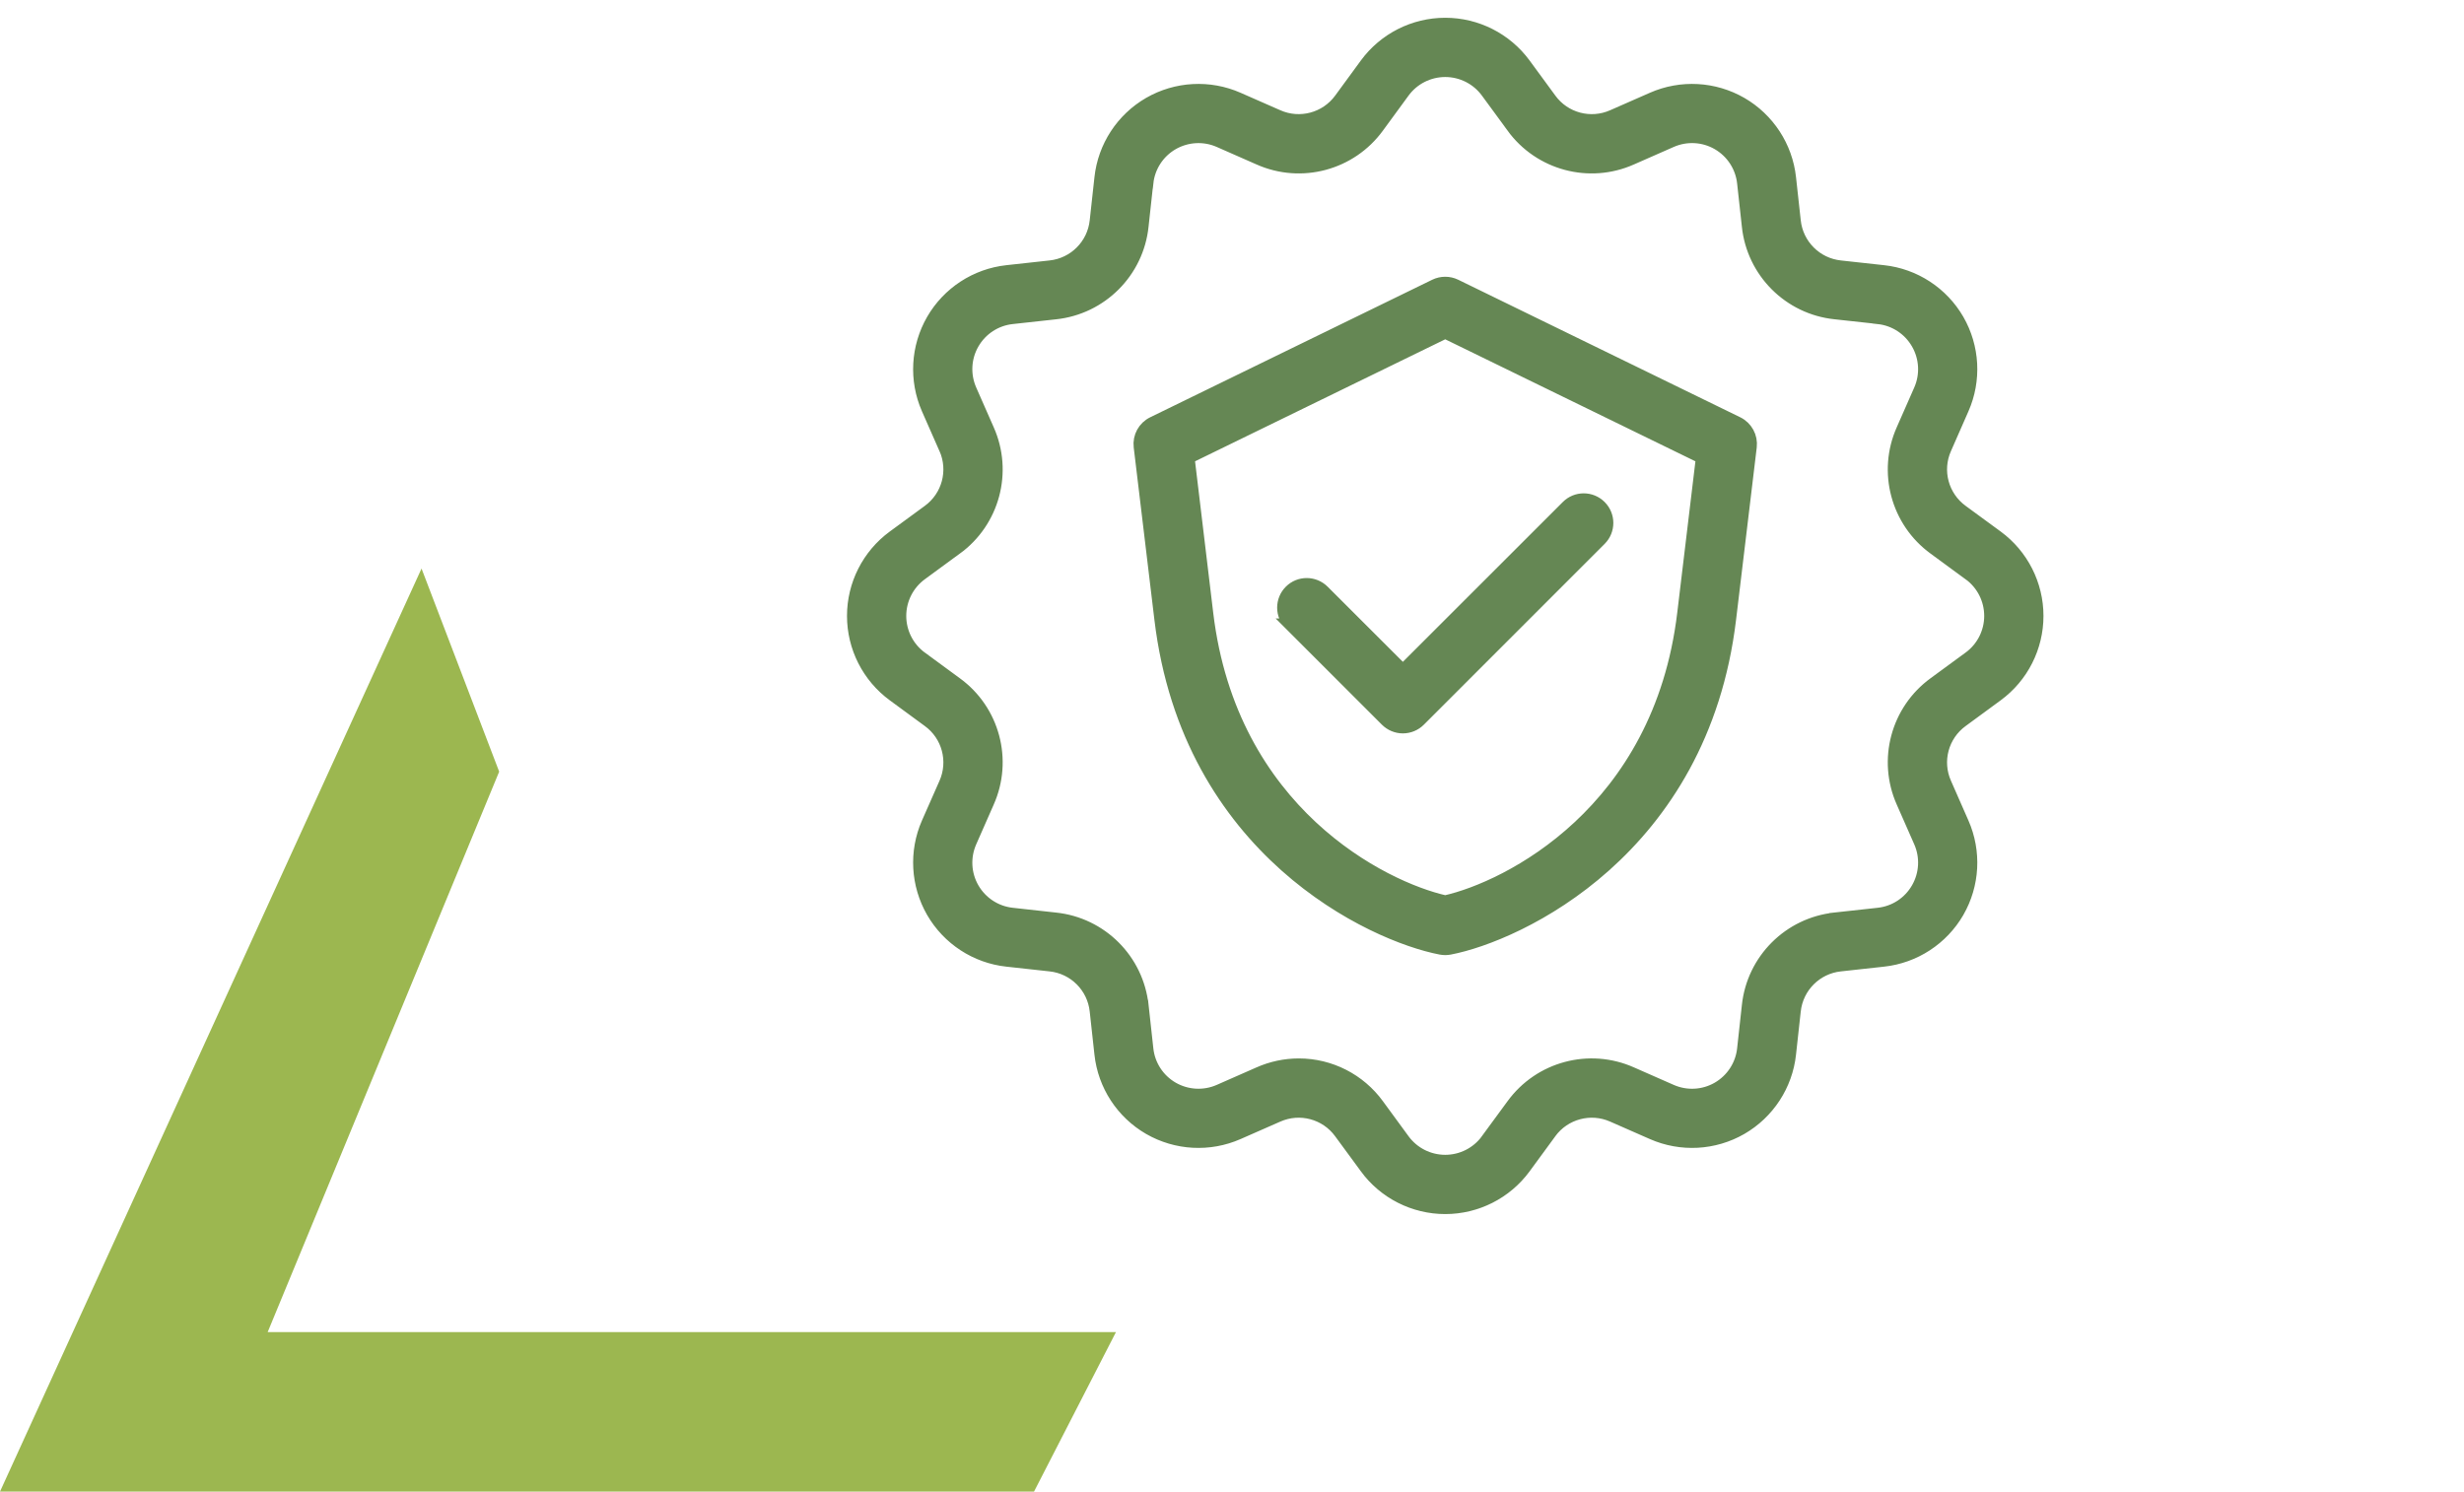 <svg xmlns:xlink="http://www.w3.org/1999/xlink" xmlns="http://www.w3.org/2000/svg" version="1.1" viewBox="0 0 104 63" height="63px" width="104px">
    <title>Group 23</title>
    <g fill-rule="evenodd" fill="none" stroke-width="1" stroke="none" id="Aloro-Group">
        <g transform="translate(0, 1)" id="Group-23">
            <rect height="62" width="104" y="0" x="0" id="Rectangle-Copy-40"></rect>
            <g id="Group-10">
                <polygon points="43.644 61.965 47.102 55.232 29.902 55.232 11.298 55.232 21.069 31.574 17.792 23 0 61.965" fill-rule="nonzero" fill="#9CB750" id="Path-Copy-2"></polygon>
                <path fill="#658754" stroke-width="0.5" stroke="#658754" id="Fill-1-Copy-3" d="M73.344,16.84 L61.438,11.033 C61.16,10.899 60.839,10.899 60.562,11.033 L48.656,16.84 C48.272,17.027 48.05,17.437 48.1,17.858 L48.973,25.135 C50.145,34.915 57.916,38.496 60.811,39.05 C60.937,39.074 61.063,39.074 61.189,39.05 C64.084,38.496 71.855,34.916 73.027,25.135 L73.9,17.858 C73.949,17.437 73.726,17.027 73.344,16.84 L73.344,16.84 Z M71.041,24.896 C70.037,33.279 63.628,36.454 61,37.046 C58.372,36.454 51.964,33.279 50.959,24.898 L50.171,18.327 L61,13.045 L71.829,18.327 L71.041,24.896 Z M59.212,27.292 L66.139,20.369 C66.528,19.978 67.161,19.978 67.552,20.369 C67.943,20.76 67.943,21.391 67.552,21.782 L59.92,29.416 C59.733,29.603 59.477,29.709 59.212,29.709 C58.947,29.709 58.694,29.603 58.505,29.416 L54.447,25.358 L54.449,25.358 C54.058,24.967 54.058,24.334 54.449,23.943 C54.839,23.552 55.471,23.555 55.862,23.945 L59.212,27.292 Z M84.299,21.641 L82.821,20.558 C81.996,19.959 81.703,18.867 82.118,17.938 L82.855,16.261 C83.389,15.046 83.313,13.65 82.651,12.5 C81.987,11.352 80.815,10.586 79.496,10.443 L77.673,10.243 L77.675,10.243 C76.664,10.137 75.863,9.336 75.757,8.325 L75.557,6.502 L75.557,6.504 C75.414,5.185 74.648,4.013 73.5,3.349 C72.35,2.687 70.954,2.611 69.739,3.145 L68.062,3.882 C67.133,4.295 66.041,4.004 65.444,3.181 L64.359,1.701 C63.574,0.632 62.326,0 61,0 C59.674,0 58.426,0.632 57.641,1.701 L56.558,3.181 C55.959,4.002 54.867,4.295 53.938,3.882 L52.261,3.145 C51.046,2.611 49.65,2.687 48.5,3.349 C47.352,4.013 46.586,5.185 46.443,6.504 L46.243,8.327 L46.243,8.325 C46.137,9.336 45.336,10.137 44.325,10.243 L42.502,10.443 L42.504,10.443 C41.185,10.586 40.013,11.352 39.349,12.5 C38.687,13.65 38.609,15.046 39.142,16.261 L39.88,17.938 L39.882,17.938 C40.295,18.867 40.004,19.959 39.179,20.558 L37.701,21.641 C36.632,22.426 36,23.674 36,25 C36,26.326 36.632,27.574 37.701,28.359 L39.179,29.444 C40.004,30.041 40.295,31.133 39.882,32.062 L39.142,33.739 C38.609,34.954 38.687,36.35 39.349,37.5 C40.013,38.648 41.185,39.414 42.502,39.557 L44.325,39.757 C45.336,39.863 46.137,40.664 46.243,41.675 L46.443,43.498 L46.443,43.496 C46.586,44.815 47.352,45.987 48.5,46.651 C49.65,47.313 51.046,47.389 52.261,46.855 L53.938,46.118 C54.867,45.705 55.959,45.998 56.556,46.819 L57.641,48.296 L57.641,48.299 C58.426,49.368 59.674,50 61,50 C62.326,50 63.574,49.368 64.359,48.299 L65.442,46.821 L65.442,46.819 C66.041,45.998 67.133,45.705 68.062,46.118 L69.739,46.855 C70.954,47.389 72.35,47.313 73.5,46.651 C74.648,45.987 75.414,44.815 75.557,43.496 L75.757,41.673 L75.757,41.675 C75.863,40.664 76.664,39.863 77.675,39.757 L79.496,39.557 C80.815,39.414 81.987,38.648 82.651,37.5 C83.313,36.35 83.389,34.954 82.855,33.739 L82.118,32.062 C81.703,31.133 81.996,30.041 82.821,29.444 L84.299,28.359 C85.368,27.574 86,26.326 86,25 C86,23.674 85.368,22.426 84.299,21.641 L84.299,21.641 Z M83.116,26.745 L81.636,27.83 C80.054,28.98 79.492,31.081 80.288,32.867 L81.026,34.544 C81.304,35.176 81.263,35.903 80.917,36.5 C80.572,37.098 79.965,37.496 79.279,37.569 L77.456,37.769 L77.456,37.771 C75.512,37.973 73.973,39.512 73.769,41.456 L73.569,43.279 C73.496,43.965 73.096,44.575 72.5,44.92 C71.903,45.265 71.176,45.304 70.544,45.026 L68.867,44.288 C67.081,43.492 64.98,44.054 63.83,45.636 L62.745,47.114 L62.747,47.116 C62.339,47.671 61.69,47.999 61,47.999 C60.31,47.999 59.661,47.671 59.253,47.116 L58.17,45.636 C57.391,44.566 56.148,43.93 54.822,43.93 C54.24,43.93 53.665,44.052 53.133,44.288 L51.456,45.026 C50.824,45.304 50.097,45.263 49.5,44.92 C48.902,44.575 48.504,43.965 48.431,43.279 L48.231,41.456 L48.229,41.456 C48.027,39.512 46.488,37.973 44.544,37.771 L42.721,37.569 C42.035,37.496 41.425,37.096 41.08,36.5 C40.735,35.903 40.696,35.176 40.974,34.544 L41.712,32.867 C42.508,31.081 41.946,28.98 40.364,27.832 L38.886,26.747 L38.884,26.747 C38.329,26.339 38.001,25.69 38.001,25 C38.001,24.31 38.329,23.661 38.884,23.253 L40.362,22.168 L40.364,22.17 C41.946,21.02 42.508,18.919 41.712,17.133 L40.974,15.456 C40.696,14.824 40.735,14.097 41.08,13.5 C41.425,12.902 42.035,12.504 42.721,12.431 L44.544,12.231 C46.488,12.027 48.027,10.488 48.229,8.544 L48.428,6.721 L48.431,6.721 C48.504,6.035 48.901,5.425 49.5,5.08 C50.097,4.737 50.824,4.696 51.456,4.974 L53.133,5.712 C54.919,6.508 57.02,5.946 58.17,4.364 L59.253,2.884 C59.661,2.329 60.31,2.001 61,2.001 C61.69,2.001 62.339,2.329 62.747,2.884 L63.832,4.362 L63.83,4.364 C64.98,5.946 67.081,6.508 68.867,5.712 L70.544,4.974 C71.176,4.696 71.903,4.735 72.5,5.08 C73.096,5.425 73.496,6.035 73.569,6.721 L73.769,8.544 C73.973,10.488 75.512,12.027 77.456,12.229 L79.279,12.428 L79.279,12.431 C79.965,12.504 80.575,12.904 80.917,13.5 C81.263,14.097 81.304,14.824 81.026,15.456 L80.288,17.133 C79.492,18.919 80.054,21.02 81.636,22.17 L83.114,23.255 L83.116,23.253 C83.671,23.661 83.999,24.31 83.999,25 C83.999,25.69 83.671,26.339 83.114,26.747 L83.116,26.745 Z"></path>
            </g>
        </g>
    </g>
</svg>